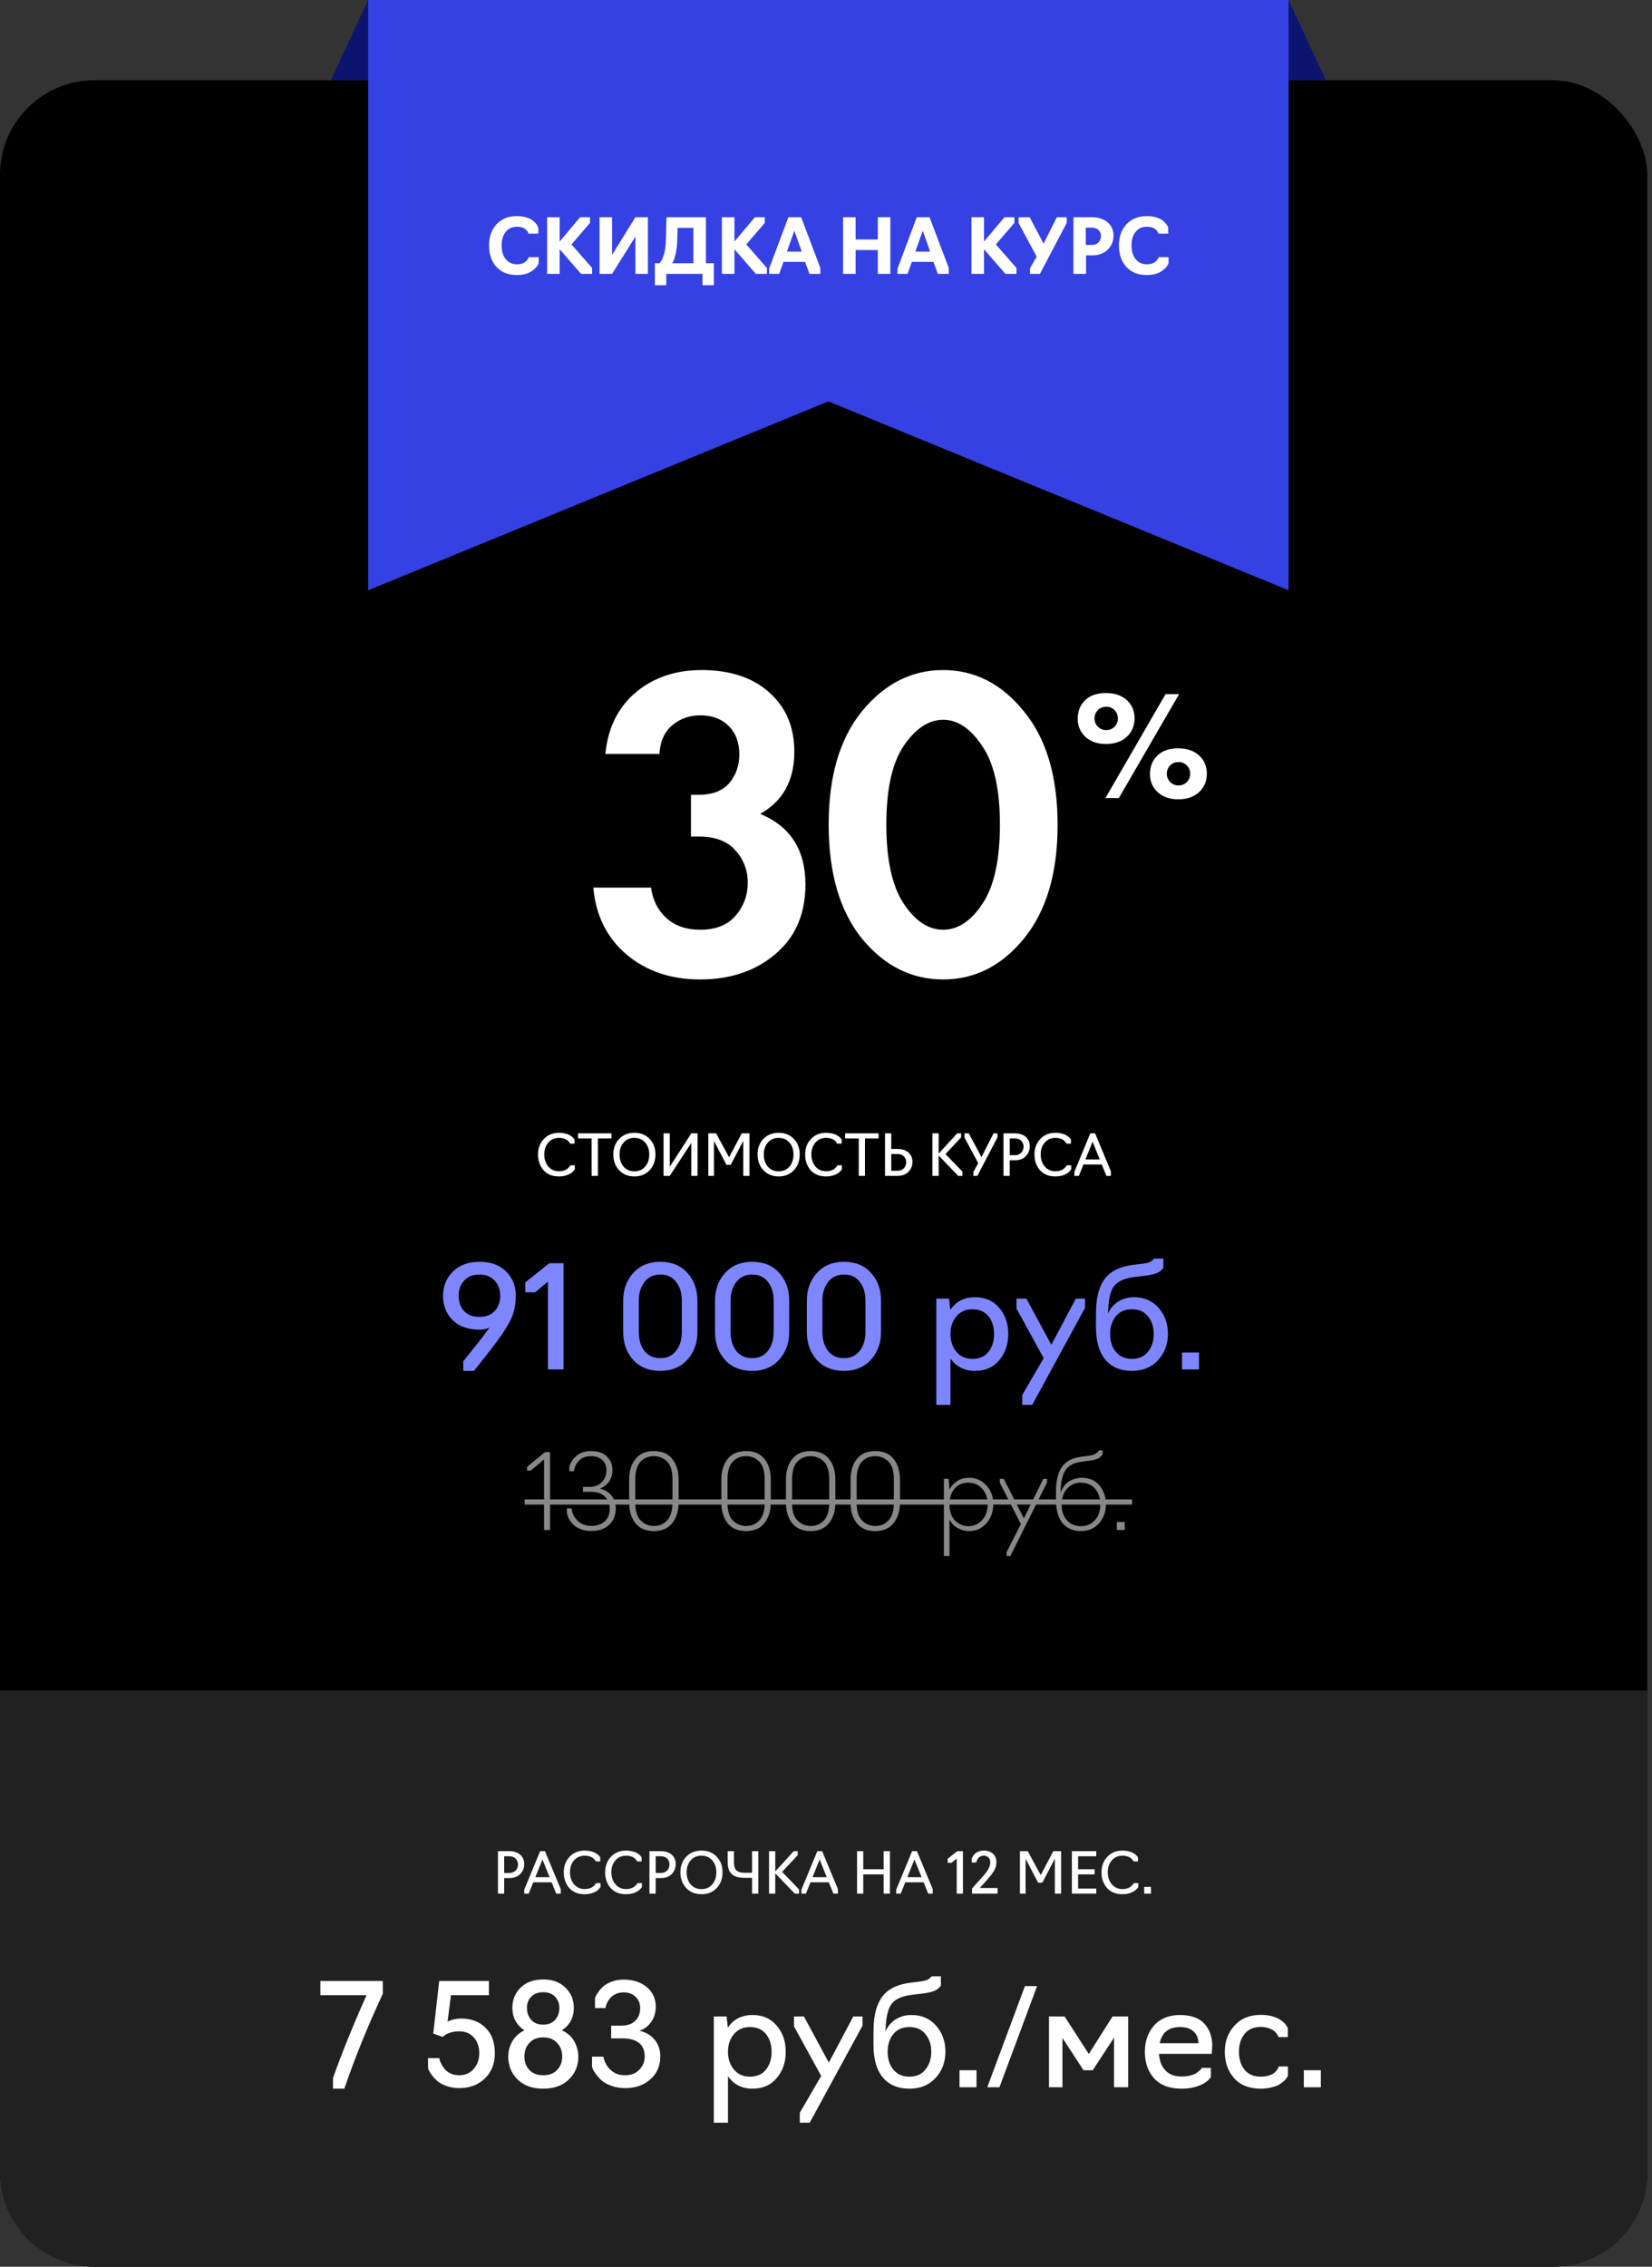 <?xml version="1.0" encoding="UTF-8"?> <svg xmlns="http://www.w3.org/2000/svg" width="350" height="480" viewBox="0 0 350 480" fill="none"><rect x="0" y="0" width="350" height="480" fill="#333333" stroke="none"/> <path d="M78 0H273L293 43H58L78 0Z" fill="#0D1470"></path> <rect y="17" width="349" height="463" rx="20" fill="black"></rect> <path d="M0 358H349V460C349 471.046 340.046 480 329 480H20C8.954 480 0 471.046 0 460V358Z" fill="#212121"></path> <path d="M116.544 324H115.268V309.062L112.452 311.416H111.66V310.624L115.466 307.5H116.544V324ZM125.289 324.198C124.453 324.198 123.697 324.073 123.023 323.824C122.348 323.56 121.813 323.223 121.417 322.812C121.021 322.401 120.713 321.983 120.493 321.558C120.273 321.118 120.141 320.685 120.097 320.26V319.402H121.087C121.219 320.443 121.651 321.323 122.385 322.042C123.118 322.761 124.086 323.12 125.289 323.12C126.462 323.12 127.401 322.805 128.105 322.174C128.823 321.529 129.183 320.619 129.183 319.446C129.183 318.449 128.845 317.613 128.171 316.938C127.496 316.249 126.491 315.904 125.157 315.904H123.507V314.848H125.025C126.066 314.848 126.902 314.511 127.533 313.836C128.163 313.161 128.479 312.34 128.479 311.372C128.479 310.477 128.193 309.751 127.621 309.194C127.049 308.637 126.227 308.358 125.157 308.358C124.101 308.358 123.265 308.681 122.649 309.326C122.047 309.971 121.695 310.712 121.593 311.548H120.625V310.69C120.683 310.338 120.815 309.979 121.021 309.612C121.241 309.231 121.527 308.864 121.879 308.512C122.231 308.145 122.693 307.852 123.265 307.632C123.851 307.397 124.489 307.28 125.179 307.28C126.675 307.28 127.811 307.661 128.589 308.424C129.366 309.201 129.755 310.14 129.755 311.24C129.755 313.147 128.875 314.474 127.115 315.222C128.141 315.486 128.955 315.985 129.557 316.718C130.158 317.451 130.459 318.361 130.459 319.446C130.459 320.839 130.004 321.976 129.095 322.856C128.185 323.751 126.917 324.198 125.289 324.198ZM138.535 324.22C136.805 324.22 135.499 323.663 134.619 322.548C133.739 321.419 133.299 319.967 133.299 318.192V313.308C133.299 311.533 133.739 310.089 134.619 308.974C135.514 307.845 136.819 307.28 138.535 307.28C140.266 307.28 141.571 307.845 142.451 308.974C143.331 310.089 143.771 311.533 143.771 313.308V318.192C143.771 319.952 143.324 321.397 142.429 322.526C141.549 323.655 140.251 324.22 138.535 324.22ZM138.535 323.142C139.694 323.142 140.64 322.739 141.373 321.932C142.107 321.111 142.473 319.886 142.473 318.258V313.242C142.473 311.511 142.092 310.265 141.329 309.502C140.567 308.739 139.635 308.358 138.535 308.358C137.362 308.358 136.409 308.761 135.675 309.568C134.957 310.375 134.597 311.599 134.597 313.242V318.258C134.597 319.974 134.979 321.213 135.741 321.976C136.519 322.753 137.45 323.142 138.535 323.142ZM158.065 324.22C156.334 324.22 155.029 323.663 154.149 322.548C153.269 321.419 152.829 319.967 152.829 318.192V313.308C152.829 311.533 153.269 310.089 154.149 308.974C155.043 307.845 156.349 307.28 158.065 307.28C159.795 307.28 161.101 307.845 161.981 308.974C162.861 310.089 163.301 311.533 163.301 313.308V318.192C163.301 319.952 162.853 321.397 161.959 322.526C161.079 323.655 159.781 324.22 158.065 324.22ZM158.065 323.142C159.223 323.142 160.169 322.739 160.903 321.932C161.636 321.111 162.003 319.886 162.003 318.258V313.242C162.003 311.511 161.621 310.265 160.859 309.502C160.096 308.739 159.165 308.358 158.065 308.358C156.891 308.358 155.938 308.761 155.205 309.568C154.486 310.375 154.127 311.599 154.127 313.242V318.258C154.127 319.974 154.508 321.213 155.271 321.976C156.048 322.753 156.979 323.142 158.065 323.142ZM171.75 324.22C170.02 324.22 168.714 323.663 167.834 322.548C166.954 321.419 166.514 319.967 166.514 318.192V313.308C166.514 311.533 166.954 310.089 167.834 308.974C168.729 307.845 170.034 307.28 171.75 307.28C173.481 307.28 174.786 307.845 175.666 308.974C176.546 310.089 176.986 311.533 176.986 313.308V318.192C176.986 319.952 176.539 321.397 175.644 322.526C174.764 323.655 173.466 324.22 171.75 324.22ZM171.75 323.142C172.909 323.142 173.855 322.739 174.588 321.932C175.322 321.111 175.688 319.886 175.688 318.258V313.242C175.688 311.511 175.307 310.265 174.544 309.502C173.782 308.739 172.85 308.358 171.75 308.358C170.577 308.358 169.624 308.761 168.89 309.568C168.172 310.375 167.812 311.599 167.812 313.242V318.258C167.812 319.974 168.194 321.213 168.956 321.976C169.734 322.753 170.665 323.142 171.75 323.142ZM185.436 324.22C183.705 324.22 182.4 323.663 181.52 322.548C180.64 321.419 180.2 319.967 180.2 318.192V313.308C180.2 311.533 180.64 310.089 181.52 308.974C182.414 307.845 183.72 307.28 185.436 307.28C187.166 307.28 188.472 307.845 189.352 308.974C190.232 310.089 190.672 311.533 190.672 313.308V318.192C190.672 319.952 190.224 321.397 189.33 322.526C188.45 323.655 187.152 324.22 185.436 324.22ZM185.436 323.142C186.594 323.142 187.54 322.739 188.274 321.932C189.007 321.111 189.374 319.886 189.374 318.258V313.242C189.374 311.511 188.992 310.265 188.23 309.502C187.467 308.739 186.536 308.358 185.436 308.358C184.262 308.358 183.309 308.761 182.576 309.568C181.857 310.375 181.498 311.599 181.498 313.242V318.258C181.498 319.974 181.879 321.213 182.642 321.976C183.419 322.753 184.35 323.142 185.436 323.142ZM201.159 329.5H199.971V313.154H200.983L201.159 315.42C201.526 314.701 202.068 314.107 202.787 313.638C203.506 313.169 204.342 312.934 205.295 312.934C206.776 312.934 208.001 313.469 208.969 314.54C209.952 315.611 210.443 316.923 210.443 318.478C210.443 320.106 209.959 321.47 208.991 322.57C208.038 323.67 206.806 324.22 205.295 324.22C204.459 324.22 203.667 324.015 202.919 323.604C202.171 323.193 201.584 322.585 201.159 321.778V329.5ZM205.163 323.186C206.322 323.186 207.29 322.761 208.067 321.91C208.859 321.045 209.255 319.901 209.255 318.478C209.255 317.231 208.874 316.168 208.111 315.288C207.348 314.408 206.366 313.968 205.163 313.968C203.916 313.968 202.934 314.401 202.215 315.266C201.511 316.117 201.159 317.187 201.159 318.478C201.159 319.343 201.284 320.099 201.533 320.744C201.797 321.389 202.142 321.881 202.567 322.218C202.992 322.555 203.418 322.805 203.843 322.966C204.283 323.113 204.723 323.186 205.163 323.186ZM221.831 313.924L214.065 329.5H213.251V328.686L216.287 322.746L211.821 313.99V313.154H212.657L216.925 321.536L221.039 313.154H221.831V313.924ZM229.005 324.22C227.347 324.22 226.049 323.663 225.111 322.548C224.187 321.419 223.725 319.776 223.725 317.62V315.794C223.725 313.55 224.143 311.834 224.979 310.646C225.829 309.443 227.179 308.725 229.027 308.49L230.589 308.292C231.762 308.145 232.503 307.757 232.811 307.126H233.603V307.94C233.383 308.336 233.067 308.637 232.657 308.842C232.246 309.047 231.623 309.201 230.787 309.304L229.115 309.546C227.457 309.751 226.313 310.375 225.683 311.416C225.052 312.443 224.722 314.012 224.693 316.124C225.089 314.98 225.712 314.159 226.563 313.66C227.428 313.176 228.308 312.934 229.203 312.934C230.787 312.934 232.033 313.484 232.943 314.584C233.852 315.669 234.307 316.989 234.307 318.544C234.307 320.157 233.815 321.507 232.833 322.592C231.865 323.677 230.589 324.22 229.005 324.22ZM229.005 323.186C230.207 323.186 231.19 322.768 231.953 321.932C232.73 321.111 233.119 319.981 233.119 318.544C233.119 317.224 232.752 316.131 232.019 315.266C231.271 314.401 230.259 313.968 228.983 313.968C227.795 313.968 226.819 314.401 226.057 315.266C225.294 316.131 224.913 317.224 224.913 318.544C224.913 319.981 225.294 321.118 226.057 321.954C226.834 322.775 227.817 323.186 229.005 323.186ZM238.289 324H236.617V322.306H238.289V324Z" fill="#888888"></path> <path d="M111.154 317.51H239.851V318.61H111.154V317.51Z" fill="#888888"></path> <path d="M72.945 442.3H70.546V440.05C72.466 434.65 74.835 428.8 77.656 422.5H67.876V419.5H81.106V422.2C77.925 429.02 75.206 435.72 72.945 442.3ZM97.312 442.18C96.312 442.18 95.402 442.03 94.582 441.73C93.762 441.43 93.122 441.08 92.662 440.68C92.202 440.28 91.812 439.86 91.492 439.42C91.172 438.98 90.952 438.63 90.832 438.37C90.732 438.11 90.682 437.96 90.682 437.92V435.82H93.082C93.062 435.82 93.082 435.95 93.142 436.21C93.222 436.45 93.352 436.75 93.532 437.11C93.712 437.45 93.942 437.8 94.222 438.16C94.522 438.52 94.942 438.83 95.482 439.09C96.022 439.33 96.622 439.45 97.282 439.45C98.562 439.45 99.592 439 100.372 438.1C101.152 437.2 101.542 436.11 101.542 434.83C101.542 433.43 101.152 432.3 100.372 431.44C99.612 430.58 98.572 430.15 97.252 430.15C96.512 430.15 95.852 430.26 95.272 430.48C94.712 430.68 94.332 430.87 94.132 431.05C93.932 431.21 93.832 431.31 93.832 431.35L91.792 430.63L93.052 419.5H103.582V422.5H95.542L94.822 428.11C95.662 427.67 96.652 427.45 97.792 427.45C99.852 427.45 101.542 428.1 102.862 429.4C104.182 430.68 104.842 432.49 104.842 434.83C104.842 437.01 104.142 438.77 102.742 440.11C101.342 441.49 99.532 442.18 97.312 442.18ZM120.52 440.35C119.18 441.65 117.37 442.3 115.09 442.3C112.81 442.3 111 441.65 109.66 440.35C108.34 439.05 107.68 437.43 107.68 435.49C107.68 434.37 107.96 433.31 108.52 432.31C109.1 431.29 109.96 430.5 111.1 429.94C109.4 428.8 108.55 427.21 108.55 425.17C108.55 423.47 109.13 422.05 110.29 420.91C111.47 419.75 113.07 419.17 115.09 419.17C117.07 419.17 118.64 419.75 119.8 420.91C120.98 422.05 121.57 423.47 121.57 425.17C121.57 427.25 120.73 428.84 119.05 429.94C120.29 430.52 121.18 431.33 121.72 432.37C122.26 433.41 122.53 434.45 122.53 435.49C122.53 437.43 121.86 439.05 120.52 440.35ZM115.09 428.74C116.17 428.74 117.01 428.4 117.61 427.72C118.21 427.04 118.51 426.19 118.51 425.17C118.51 424.23 118.21 423.45 117.61 422.83C117.01 422.19 116.17 421.87 115.09 421.87C113.99 421.87 113.14 422.19 112.54 422.83C111.94 423.45 111.64 424.23 111.64 425.17C111.64 426.19 111.94 427.04 112.54 427.72C113.14 428.4 113.99 428.74 115.09 428.74ZM112.15 438.34C112.85 439.08 113.83 439.45 115.09 439.45C116.35 439.45 117.33 439.08 118.03 438.34C118.75 437.58 119.11 436.63 119.11 435.49C119.11 434.33 118.75 433.37 118.03 432.61C117.33 431.83 116.35 431.44 115.09 431.44C113.83 431.44 112.85 431.83 112.15 432.61C111.45 433.37 111.1 434.33 111.1 435.49C111.1 436.63 111.45 437.58 112.15 438.34ZM132.451 442.18C131.391 442.18 130.421 442.02 129.541 441.7C128.661 441.38 127.981 441.01 127.501 440.59C127.021 440.15 126.611 439.7 126.271 439.24C125.931 438.76 125.701 438.38 125.581 438.1C125.481 437.82 125.431 437.66 125.431 437.62V435.52H127.831L127.861 435.64C127.881 435.74 127.911 435.87 127.951 436.03C128.011 436.17 128.071 436.34 128.131 436.54C128.211 436.74 128.311 436.95 128.431 437.17C128.571 437.39 128.721 437.61 128.881 437.83C129.041 438.03 129.241 438.23 129.481 438.43C129.721 438.63 129.981 438.81 130.261 438.97C130.541 439.11 130.861 439.23 131.221 439.33C131.601 439.41 132.011 439.45 132.451 439.45C133.731 439.45 134.741 439.05 135.481 438.25C136.221 437.45 136.591 436.54 136.591 435.52C136.591 432.94 135.001 431.65 131.821 431.65H129.481V428.95H131.641C132.921 428.95 133.901 428.61 134.581 427.93C135.281 427.25 135.631 426.35 135.631 425.23C135.631 424.25 135.301 423.45 134.641 422.83C133.981 422.21 133.141 421.9 132.121 421.9C131.761 421.9 131.421 421.94 131.101 422.02C130.781 422.1 130.501 422.21 130.261 422.35C130.041 422.47 129.831 422.61 129.631 422.77C129.431 422.93 129.261 423.11 129.121 423.31C129.001 423.49 128.881 423.67 128.761 423.85C128.661 424.03 128.581 424.2 128.521 424.36C128.461 424.52 128.411 424.67 128.371 424.81C128.351 424.93 128.331 425.03 128.311 425.11L128.281 425.23H126.061V423.13C126.101 423.03 126.151 422.89 126.211 422.71C126.291 422.53 126.491 422.22 126.811 421.78C127.131 421.32 127.491 420.92 127.891 420.58C128.311 420.22 128.891 419.9 129.631 419.62C130.391 419.34 131.221 419.2 132.121 419.2C134.121 419.2 135.761 419.73 137.041 420.79C138.301 421.87 138.931 423.25 138.931 424.93C138.931 426.15 138.621 427.21 138.001 428.11C137.401 429.01 136.561 429.65 135.481 430.03C136.821 430.33 137.891 430.96 138.691 431.92C139.491 432.88 139.891 434.07 139.891 435.49C139.891 437.47 139.191 439.08 137.791 440.32C136.411 441.56 134.631 442.18 132.451 442.18ZM154.232 449.5H151.232V427H153.932L154.202 429.37C155.402 427.59 157.152 426.7 159.452 426.7C161.592 426.7 163.292 427.45 164.552 428.95C165.832 430.43 166.472 432.27 166.472 434.47C166.472 436.69 165.832 438.55 164.552 440.05C163.292 441.55 161.592 442.3 159.452 442.3C157.192 442.3 155.452 441.42 154.232 439.66V449.5ZM158.852 439.75C160.352 439.75 161.492 439.26 162.272 438.28C163.072 437.28 163.472 436.01 163.472 434.47C163.472 432.95 163.072 431.7 162.272 430.72C161.492 429.74 160.352 429.25 158.852 429.25C157.452 429.25 156.332 429.75 155.492 430.75C154.652 431.75 154.232 432.99 154.232 434.47C154.232 435.97 154.652 437.23 155.492 438.25C156.332 439.25 157.452 439.75 158.852 439.75ZM182.739 428.95L171.549 449.5H169.449V447.4L173.979 439.6L168.219 429.1V427H170.319L175.599 436.78L180.789 427H182.739V428.95ZM192.68 442.3C190.26 442.3 188.38 441.51 187.04 439.93C185.72 438.33 185.06 436.04 185.06 433.06V430.45C185.06 428.91 185.17 427.58 185.39 426.46C185.61 425.34 186 424.3 186.56 423.34C187.14 422.36 187.97 421.58 189.05 421C190.13 420.42 191.47 420.03 193.07 419.83L194.84 419.62C195.9 419.5 196.59 419.28 196.91 418.96L197.39 418.51H199.34V420.46C199 420.98 198.51 421.37 197.87 421.63C197.25 421.87 196.31 422.06 195.05 422.2L193.07 422.44C190.93 422.72 189.49 423.42 188.75 424.54C188.03 425.68 187.65 427.57 187.61 430.21C188.03 429.15 188.73 428.3 189.71 427.66C190.69 427.02 191.82 426.7 193.1 426.7C195.26 426.7 197 427.45 198.32 428.95C199.64 430.45 200.3 432.29 200.3 434.47C200.3 436.67 199.6 438.53 198.2 440.05C196.8 441.55 194.96 442.3 192.68 442.3ZM189.26 438.25C190.08 439.25 191.22 439.75 192.68 439.75C194.14 439.75 195.27 439.25 196.07 438.25C196.89 437.25 197.3 435.99 197.3 434.47C197.3 432.99 196.89 431.75 196.07 430.75C195.27 429.75 194.14 429.25 192.68 429.25C191.2 429.25 190.06 429.75 189.26 430.75C188.46 431.73 188.06 432.97 188.06 434.47C188.06 435.99 188.46 437.25 189.26 438.25ZM206.887 442H203.287V438.4H206.887V442ZM219.725 420.58L211.745 442H209.165L217.145 420.58H219.725ZM231.517 438.4H229.567L225.097 431.56V442H222.247V427H225.547L230.677 434.95L235.717 427H239.017V442H236.017V431.5L231.517 438.4ZM250.328 442.3C247.828 442.3 245.908 441.59 244.568 440.17C243.228 438.73 242.558 436.83 242.558 434.47C242.558 432.25 243.208 430.4 244.508 428.92C245.828 427.44 247.648 426.7 249.968 426.7C252.288 426.7 254.008 427.3 255.128 428.5C256.268 429.7 256.838 431.3 256.838 433.3L256.718 434.92H245.558C245.638 436.4 246.088 437.57 246.908 438.43C247.728 439.29 248.868 439.72 250.328 439.72C250.968 439.72 251.548 439.66 252.068 439.54C252.608 439.4 253.018 439.25 253.298 439.09C253.598 438.91 253.848 438.73 254.048 438.55C254.268 438.37 254.418 438.22 254.498 438.1L254.588 437.89H256.538V439.84V439.87C255.818 440.87 254.628 441.58 252.968 442C252.168 442.2 251.288 442.3 250.328 442.3ZM245.708 432.67H253.898C253.898 431.65 253.568 430.83 252.908 430.21C252.248 429.57 251.278 429.25 249.998 429.25C247.598 429.25 246.168 430.39 245.708 432.67ZM267.111 442.3C264.671 442.3 262.791 441.56 261.471 440.08C260.151 438.6 259.491 436.73 259.491 434.47C259.491 432.27 260.181 430.42 261.561 428.92C262.941 427.42 264.791 426.67 267.111 426.67C267.611 426.67 268.081 426.7 268.521 426.76C268.981 426.82 269.381 426.91 269.721 427.03C270.061 427.13 270.381 427.25 270.681 427.39C270.981 427.53 271.231 427.68 271.431 427.84C271.631 427.98 271.811 428.13 271.971 428.29C272.151 428.43 272.291 428.57 272.391 428.71C272.491 428.85 272.571 428.98 272.631 429.1C272.711 429.2 272.761 429.28 272.781 429.34L272.841 429.43V431.38H270.891L270.861 431.32C270.841 431.26 270.811 431.19 270.771 431.11C270.731 431.03 270.671 430.94 270.591 430.84C270.531 430.72 270.451 430.6 270.351 430.48C270.251 430.36 270.131 430.24 269.991 430.12C269.851 430 269.681 429.89 269.481 429.79C269.301 429.69 269.091 429.6 268.851 429.52C268.631 429.42 268.371 429.35 268.071 429.31C267.771 429.25 267.451 429.22 267.111 429.22C265.611 429.22 264.461 429.72 263.661 430.72C262.881 431.7 262.491 432.95 262.491 434.47C262.491 436.01 262.881 437.28 263.661 438.28C264.461 439.26 265.611 439.75 267.111 439.75C267.731 439.75 268.281 439.68 268.761 439.54C269.261 439.38 269.641 439.2 269.901 439C270.161 438.8 270.371 438.59 270.531 438.37C270.691 438.13 270.791 437.95 270.831 437.83C270.891 437.71 270.921 437.63 270.921 437.59H272.871V439.54C272.891 439.54 272.841 439.64 272.721 439.84C272.621 440.02 272.441 440.25 272.181 440.53C271.921 440.79 271.581 441.06 271.161 441.34C270.761 441.6 270.201 441.82 269.481 442C268.761 442.2 267.971 442.3 267.111 442.3ZM279.836 442H276.236V438.4H279.836V442Z" fill="white"></path> <path d="M106.817 401H105.497V392H107.909C108.861 392 109.629 392.248 110.213 392.744C110.781 393.248 111.065 393.912 111.065 394.736C111.065 395.56 110.785 396.26 110.225 396.836C109.673 397.412 108.901 397.7 107.909 397.7H106.817V401ZM106.817 393.08V396.62H107.897C108.465 396.62 108.913 396.452 109.241 396.116C109.577 395.78 109.745 395.336 109.745 394.784C109.745 394.336 109.585 393.94 109.265 393.596C108.945 393.252 108.489 393.08 107.897 393.08H106.817ZM112.985 398.6L112.025 401H111.065V400.16L114.437 392H115.457L118.805 400.04V401H117.845L116.873 398.6H112.985ZM113.417 397.52H116.441L114.929 393.764L113.417 397.52ZM123.869 401.12C122.469 401.12 121.381 400.68 120.605 399.8C119.829 398.912 119.441 397.8 119.441 396.464C119.441 395.16 119.849 394.072 120.665 393.2C121.489 392.32 122.557 391.88 123.869 391.88C124.349 391.88 124.793 391.932 125.201 392.036C125.609 392.132 125.929 392.252 126.161 392.396C126.393 392.532 126.589 392.672 126.749 392.816C126.909 392.96 127.017 393.08 127.073 393.176L127.169 393.332V394.172H126.209C126.209 394.156 126.189 394.112 126.149 394.04C126.117 393.968 126.045 393.872 125.933 393.752C125.829 393.624 125.697 393.504 125.537 393.392C125.377 393.272 125.153 393.172 124.865 393.092C124.577 393.004 124.257 392.96 123.905 392.96C122.945 392.96 122.181 393.292 121.613 393.956C121.045 394.612 120.761 395.448 120.761 396.464C120.761 397.48 121.045 398.328 121.613 399.008C122.181 399.688 122.945 400.028 123.905 400.028C124.249 400.028 124.565 399.984 124.853 399.896C125.149 399.808 125.377 399.704 125.537 399.584C125.705 399.456 125.845 399.332 125.957 399.212C126.077 399.092 126.161 398.988 126.209 398.9L126.269 398.768H127.229V399.608L127.181 399.68C127.149 399.736 127.089 399.812 127.001 399.908C126.921 399.996 126.825 400.096 126.713 400.208C126.601 400.312 126.449 400.42 126.257 400.532C126.073 400.636 125.869 400.732 125.645 400.82C125.429 400.908 125.165 400.98 124.853 401.036C124.541 401.092 124.213 401.12 123.869 401.12ZM132.635 401.12C131.235 401.12 130.147 400.68 129.371 399.8C128.595 398.912 128.207 397.8 128.207 396.464C128.207 395.16 128.615 394.072 129.431 393.2C130.255 392.32 131.323 391.88 132.635 391.88C133.115 391.88 133.559 391.932 133.967 392.036C134.375 392.132 134.695 392.252 134.927 392.396C135.159 392.532 135.355 392.672 135.515 392.816C135.675 392.96 135.783 393.08 135.839 393.176L135.935 393.332V394.172H134.975C134.975 394.156 134.955 394.112 134.915 394.04C134.883 393.968 134.811 393.872 134.699 393.752C134.595 393.624 134.463 393.504 134.303 393.392C134.143 393.272 133.919 393.172 133.631 393.092C133.343 393.004 133.023 392.96 132.671 392.96C131.711 392.96 130.947 393.292 130.379 393.956C129.811 394.612 129.527 395.448 129.527 396.464C129.527 397.48 129.811 398.328 130.379 399.008C130.947 399.688 131.711 400.028 132.671 400.028C133.015 400.028 133.331 399.984 133.619 399.896C133.915 399.808 134.143 399.704 134.303 399.584C134.471 399.456 134.611 399.332 134.723 399.212C134.843 399.092 134.927 398.988 134.975 398.9L135.035 398.768H135.995V399.608L135.947 399.68C135.915 399.736 135.855 399.812 135.767 399.908C135.687 399.996 135.591 400.096 135.479 400.208C135.367 400.312 135.215 400.42 135.023 400.532C134.839 400.636 134.635 400.732 134.411 400.82C134.195 400.908 133.931 400.98 133.619 401.036C133.307 401.092 132.979 401.12 132.635 401.12ZM138.915 401H137.595V392H140.007C140.959 392 141.727 392.248 142.311 392.744C142.879 393.248 143.163 393.912 143.163 394.736C143.163 395.56 142.883 396.26 142.323 396.836C141.771 397.412 140.999 397.7 140.007 397.7H138.915V401ZM138.915 393.08V396.62H139.995C140.563 396.62 141.011 396.452 141.339 396.116C141.675 395.78 141.843 395.336 141.843 394.784C141.843 394.336 141.683 393.94 141.363 393.596C141.043 393.252 140.587 393.08 139.995 393.08H138.915ZM151.848 399.812C151.024 400.684 149.948 401.12 148.62 401.12C147.292 401.12 146.216 400.684 145.392 399.812C144.568 398.932 144.156 397.816 144.156 396.464C144.156 395.128 144.568 394.032 145.392 393.176C146.216 392.312 147.292 391.88 148.62 391.88C149.948 391.88 151.024 392.312 151.848 393.176C152.672 394.032 153.084 395.128 153.084 396.464C153.084 397.816 152.672 398.932 151.848 399.812ZM146.328 399.044C146.904 399.708 147.668 400.04 148.62 400.04C149.572 400.04 150.332 399.708 150.9 399.044C151.476 398.38 151.764 397.52 151.764 396.464C151.764 395.44 151.476 394.6 150.9 393.944C150.332 393.288 149.572 392.96 148.62 392.96C147.668 392.96 146.904 393.288 146.328 393.944C145.76 394.6 145.476 395.44 145.476 396.464C145.476 397.52 145.76 398.38 146.328 399.044ZM160.656 401H159.336V397.652H157.656C156.504 397.652 155.636 397.392 155.052 396.872C154.468 396.352 154.176 395.532 154.176 394.412V392H155.496V394.412C155.496 395.156 155.668 395.704 156.012 396.056C156.364 396.4 156.92 396.572 157.68 396.572H159.336V392H160.656V401ZM168.391 401L164.251 396.692V401H162.931V392H164.251V396.284L168.175 392H169.015V392.84L165.703 396.392L169.291 400.1V401H168.391ZM171.708 398.6L170.748 401H169.788V400.16L173.16 392H174.18L177.528 400.04V401H176.568L175.596 398.6H171.708ZM172.14 397.52H175.164L173.652 393.764L172.14 397.52ZM182.896 401H181.576V392H182.896V395.84H187.216V392H188.536V401H187.216V396.92H182.896V401ZM191.794 398.6L190.834 401H189.874V400.16L193.246 392H194.266L197.614 400.04V401H196.654L195.682 398.6H191.794ZM192.226 397.52H195.25L193.738 393.764L192.226 397.52ZM204.013 401H202.693V393.56L201.613 394.46H200.773V393.62L202.813 392H204.013V401ZM211.351 399.8V401H205.939V399.92L208.459 397.088C209.355 396.104 209.803 395.18 209.803 394.316C209.803 393.892 209.667 393.56 209.395 393.32C209.123 393.08 208.787 392.96 208.387 392.96C208.139 392.96 207.915 393.012 207.715 393.116C207.515 393.212 207.363 393.332 207.259 393.476C207.155 393.612 207.067 393.752 206.995 393.896C206.931 394.04 206.887 394.16 206.863 394.256L206.839 394.412H205.879V393.572C205.895 393.524 205.915 393.464 205.939 393.392C205.971 393.312 206.051 393.176 206.179 392.984C206.315 392.792 206.467 392.62 206.635 392.468C206.811 392.316 207.059 392.18 207.379 392.06C207.707 391.94 208.063 391.88 208.447 391.88C209.239 391.88 209.879 392.1 210.367 392.54C210.855 392.98 211.099 393.568 211.099 394.304C211.099 394.968 210.947 395.56 210.643 396.08C210.347 396.592 209.931 397.152 209.395 397.76L207.595 399.8H211.351ZM220.839 398.66H219.939L217.287 393.608V401H216.087V392H217.743L220.491 397.064L223.167 392H224.811V401H223.491V393.608L220.839 398.66ZM232.263 401H227.091V392H232.263V393.08H228.411V395.84H231.903V396.92H228.411V399.92H232.263V401ZM237.799 401.12C236.399 401.12 235.311 400.68 234.535 399.8C233.759 398.912 233.371 397.8 233.371 396.464C233.371 395.16 233.779 394.072 234.595 393.2C235.419 392.32 236.487 391.88 237.799 391.88C238.279 391.88 238.723 391.932 239.131 392.036C239.539 392.132 239.859 392.252 240.091 392.396C240.323 392.532 240.519 392.672 240.679 392.816C240.839 392.96 240.947 393.08 241.003 393.176L241.099 393.332V394.172H240.139C240.139 394.156 240.119 394.112 240.079 394.04C240.047 393.968 239.975 393.872 239.863 393.752C239.759 393.624 239.627 393.504 239.467 393.392C239.307 393.272 239.083 393.172 238.795 393.092C238.507 393.004 238.187 392.96 237.835 392.96C236.875 392.96 236.111 393.292 235.543 393.956C234.975 394.612 234.691 395.448 234.691 396.464C234.691 397.48 234.975 398.328 235.543 399.008C236.111 399.688 236.875 400.028 237.835 400.028C238.179 400.028 238.495 399.984 238.783 399.896C239.079 399.808 239.307 399.704 239.467 399.584C239.635 399.456 239.775 399.332 239.887 399.212C240.007 399.092 240.091 398.988 240.139 398.9L240.199 398.768H241.159V399.608L241.111 399.68C241.079 399.736 241.019 399.812 240.931 399.908C240.851 399.996 240.755 400.096 240.643 400.208C240.531 400.312 240.379 400.42 240.187 400.532C240.003 400.636 239.799 400.732 239.575 400.82C239.359 400.908 239.095 400.98 238.783 401.036C238.471 401.092 238.143 401.12 237.799 401.12ZM243.851 401H242.411V399.56H243.851V401Z" fill="white"></path> <path d="M118.42 249.12C117.02 249.12 115.932 248.68 115.156 247.8C114.38 246.912 113.992 245.8 113.992 244.464C113.992 243.16 114.4 242.072 115.216 241.2C116.04 240.32 117.108 239.88 118.42 239.88C118.9 239.88 119.344 239.932 119.752 240.036C120.16 240.132 120.48 240.252 120.712 240.396C120.944 240.532 121.14 240.672 121.3 240.816C121.46 240.96 121.568 241.08 121.624 241.176L121.72 241.332V242.172H120.76C120.76 242.156 120.74 242.112 120.7 242.04C120.668 241.968 120.596 241.872 120.484 241.752C120.38 241.624 120.248 241.504 120.088 241.392C119.928 241.272 119.704 241.172 119.416 241.092C119.128 241.004 118.808 240.96 118.456 240.96C117.496 240.96 116.732 241.292 116.164 241.956C115.596 242.612 115.312 243.448 115.312 244.464C115.312 245.48 115.596 246.328 116.164 247.008C116.732 247.688 117.496 248.028 118.456 248.028C118.8 248.028 119.116 247.984 119.404 247.896C119.7 247.808 119.928 247.704 120.088 247.584C120.256 247.456 120.396 247.332 120.508 247.212C120.628 247.092 120.712 246.988 120.76 246.9L120.82 246.768H121.78V247.608L121.732 247.68C121.7 247.736 121.64 247.812 121.552 247.908C121.472 247.996 121.376 248.096 121.264 248.208C121.152 248.312 121 248.42 120.808 248.532C120.624 248.636 120.42 248.732 120.196 248.82C119.98 248.908 119.716 248.98 119.404 249.036C119.092 249.092 118.764 249.12 118.42 249.12ZM126.668 249H125.348V241.08H122.468V240H129.548V241.08H126.668V249ZM137.633 247.812C136.809 248.684 135.733 249.12 134.405 249.12C133.077 249.12 132.001 248.684 131.177 247.812C130.353 246.932 129.941 245.816 129.941 244.464C129.941 243.128 130.353 242.032 131.177 241.176C132.001 240.312 133.077 239.88 134.405 239.88C135.733 239.88 136.809 240.312 137.633 241.176C138.457 242.032 138.869 243.128 138.869 244.464C138.869 245.816 138.457 246.932 137.633 247.812ZM132.113 247.044C132.689 247.708 133.453 248.04 134.405 248.04C135.357 248.04 136.117 247.708 136.685 247.044C137.261 246.38 137.549 245.52 137.549 244.464C137.549 243.44 137.261 242.6 136.685 241.944C136.117 241.288 135.357 240.96 134.405 240.96C133.453 240.96 132.689 241.288 132.113 241.944C131.545 242.6 131.261 243.44 131.261 244.464C131.261 245.52 131.545 246.38 132.113 247.044ZM141.903 249H140.583V240H141.903V247.068L146.463 240H147.783V249H146.463V242.028L141.903 249ZM154.816 246.66H153.916L151.264 241.608V249H150.064V240H151.72L154.468 245.064L157.144 240H158.788V249H157.468V241.608L154.816 246.66ZM168.196 247.812C167.372 248.684 166.296 249.12 164.968 249.12C163.64 249.12 162.564 248.684 161.74 247.812C160.916 246.932 160.504 245.816 160.504 244.464C160.504 243.128 160.916 242.032 161.74 241.176C162.564 240.312 163.64 239.88 164.968 239.88C166.296 239.88 167.372 240.312 168.196 241.176C169.02 242.032 169.432 243.128 169.432 244.464C169.432 245.816 169.02 246.932 168.196 247.812ZM162.676 247.044C163.252 247.708 164.016 248.04 164.968 248.04C165.92 248.04 166.68 247.708 167.248 247.044C167.824 246.38 168.112 245.52 168.112 244.464C168.112 243.44 167.824 242.6 167.248 241.944C166.68 241.288 165.92 240.96 164.968 240.96C164.016 240.96 163.252 241.288 162.676 241.944C162.108 242.6 161.824 243.44 161.824 244.464C161.824 245.52 162.108 246.38 162.676 247.044ZM175.01 249.12C173.61 249.12 172.522 248.68 171.746 247.8C170.97 246.912 170.582 245.8 170.582 244.464C170.582 243.16 170.99 242.072 171.806 241.2C172.63 240.32 173.698 239.88 175.01 239.88C175.49 239.88 175.934 239.932 176.342 240.036C176.75 240.132 177.07 240.252 177.302 240.396C177.534 240.532 177.73 240.672 177.89 240.816C178.05 240.96 178.158 241.08 178.214 241.176L178.31 241.332V242.172H177.35C177.35 242.156 177.33 242.112 177.29 242.04C177.258 241.968 177.186 241.872 177.074 241.752C176.97 241.624 176.838 241.504 176.678 241.392C176.518 241.272 176.294 241.172 176.006 241.092C175.718 241.004 175.398 240.96 175.046 240.96C174.086 240.96 173.322 241.292 172.754 241.956C172.186 242.612 171.902 243.448 171.902 244.464C171.902 245.48 172.186 246.328 172.754 247.008C173.322 247.688 174.086 248.028 175.046 248.028C175.39 248.028 175.706 247.984 175.994 247.896C176.29 247.808 176.518 247.704 176.678 247.584C176.846 247.456 176.986 247.332 177.098 247.212C177.218 247.092 177.302 246.988 177.35 246.9L177.41 246.768H178.37V247.608L178.322 247.68C178.29 247.736 178.23 247.812 178.142 247.908C178.062 247.996 177.966 248.096 177.854 248.208C177.742 248.312 177.59 248.42 177.398 248.532C177.214 248.636 177.01 248.732 176.786 248.82C176.57 248.908 176.306 248.98 175.994 249.036C175.682 249.092 175.354 249.12 175.01 249.12ZM183.258 249H181.938V241.08H179.058V240H186.138V241.08H183.258V249ZM190.157 249H187.505V240H188.825V243.3H190.157C191.109 243.3 191.877 243.548 192.461 244.044C193.029 244.548 193.313 245.212 193.313 246.036C193.313 246.86 193.033 247.56 192.473 248.136C191.921 248.712 191.149 249 190.157 249ZM188.825 244.38V247.92H190.145C190.713 247.92 191.161 247.752 191.489 247.416C191.825 247.08 191.993 246.636 191.993 246.084C191.993 245.636 191.833 245.24 191.513 244.896C191.193 244.552 190.737 244.38 190.145 244.38H188.825ZM203.008 249L198.868 244.692V249H197.548V240H198.868V244.284L202.792 240H203.632V240.84L200.32 244.392L203.908 248.1V249H203.008ZM211.329 240.84L207.069 249H206.229V248.16L207.249 246.312L204.345 240.9V240H205.245L207.945 245.028L210.489 240H211.329V240.84ZM213.927 249H212.607V240H215.019C215.971 240 216.739 240.248 217.323 240.744C217.891 241.248 218.175 241.912 218.175 242.736C218.175 243.56 217.895 244.26 217.335 244.836C216.783 245.412 216.011 245.7 215.019 245.7H213.927V249ZM213.927 241.08V244.62H215.007C215.575 244.62 216.023 244.452 216.351 244.116C216.687 243.78 216.855 243.336 216.855 242.784C216.855 242.336 216.695 241.94 216.375 241.596C216.055 241.252 215.599 241.08 215.007 241.08H213.927ZM223.596 249.12C222.196 249.12 221.108 248.68 220.332 247.8C219.556 246.912 219.168 245.8 219.168 244.464C219.168 243.16 219.576 242.072 220.392 241.2C221.216 240.32 222.284 239.88 223.596 239.88C224.076 239.88 224.52 239.932 224.928 240.036C225.336 240.132 225.656 240.252 225.888 240.396C226.12 240.532 226.316 240.672 226.476 240.816C226.636 240.96 226.744 241.08 226.8 241.176L226.896 241.332V242.172H225.936C225.936 242.156 225.916 242.112 225.876 242.04C225.844 241.968 225.772 241.872 225.66 241.752C225.556 241.624 225.424 241.504 225.264 241.392C225.104 241.272 224.88 241.172 224.592 241.092C224.304 241.004 223.984 240.96 223.632 240.96C222.672 240.96 221.908 241.292 221.34 241.956C220.772 242.612 220.488 243.448 220.488 244.464C220.488 245.48 220.772 246.328 221.34 247.008C221.908 247.688 222.672 248.028 223.632 248.028C223.976 248.028 224.292 247.984 224.58 247.896C224.876 247.808 225.104 247.704 225.264 247.584C225.432 247.456 225.572 247.332 225.684 247.212C225.804 247.092 225.888 246.988 225.936 246.9L225.996 246.768H226.956V247.608L226.908 247.68C226.876 247.736 226.816 247.812 226.728 247.908C226.648 247.996 226.552 248.096 226.44 248.208C226.328 248.312 226.176 248.42 225.984 248.532C225.8 248.636 225.596 248.732 225.372 248.82C225.156 248.908 224.892 248.98 224.58 249.036C224.268 249.092 223.94 249.12 223.596 249.12ZM229.54 246.6L228.58 249H227.62V248.16L230.992 240H232.012L235.36 248.04V249H234.4L233.428 246.6H229.54ZM229.972 245.52H232.996L231.484 241.764L229.972 245.52Z" fill="white"></path> <path d="M100.406 290.3H98.156V288.26C98.596 287.7 99.256 286.87 100.136 285.77C101.036 284.67 101.676 283.87 102.056 283.37C102.576 282.69 103.126 281.95 103.706 281.15C103.006 281.43 102.296 281.57 101.576 281.57C99.176 281.57 97.286 280.9 95.906 279.56C94.546 278.2 93.866 276.48 93.866 274.4C93.866 272.34 94.566 270.63 95.966 269.27C97.366 267.89 99.236 267.2 101.576 267.2C103.956 267.2 105.836 267.88 107.216 269.24C108.596 270.6 109.286 272.31 109.286 274.37C109.286 276.03 109.006 277.54 108.446 278.9C107.886 280.26 106.766 282.07 105.086 284.33C103.606 286.29 102.046 288.28 100.406 290.3ZM101.576 278.87C102.956 278.87 104.036 278.45 104.816 277.61C105.596 276.77 105.986 275.7 105.986 274.4C105.986 273.1 105.596 272.03 104.816 271.19C104.036 270.33 102.956 269.9 101.576 269.9C100.196 269.9 99.116 270.33 98.336 271.19C97.556 272.03 97.166 273.09 97.166 274.37C97.166 275.69 97.546 276.77 98.306 277.61C99.086 278.45 100.176 278.87 101.576 278.87ZM119.392 290H116.092V271.4L113.392 273.65H111.292V271.55L116.392 267.5H119.392V290ZM139.894 290.3C137.474 290.3 135.554 289.52 134.134 287.96C132.734 286.38 132.034 284.42 132.034 282.08V275.42C132.034 273.08 132.744 271.13 134.164 269.57C135.604 267.99 137.514 267.2 139.894 267.2C142.314 267.2 144.224 267.98 145.624 269.54C147.044 271.1 147.754 273.06 147.754 275.42V282.08C147.754 284.42 147.034 286.38 145.594 287.96C144.174 289.52 142.274 290.3 139.894 290.3ZM139.894 287.6C141.334 287.6 142.454 287.08 143.254 286.04C144.054 284.98 144.454 283.66 144.454 282.08V275.42C144.454 273.82 144.054 272.5 143.254 271.46C142.474 270.42 141.354 269.9 139.894 269.9C138.454 269.9 137.334 270.43 136.534 271.49C135.734 272.53 135.334 273.84 135.334 275.42V282.08C135.334 283.68 135.724 285 136.504 286.04C137.304 287.08 138.434 287.6 139.894 287.6ZM159.347 290.3C156.927 290.3 155.007 289.52 153.587 287.96C152.187 286.38 151.487 284.42 151.487 282.08V275.42C151.487 273.08 152.197 271.13 153.617 269.57C155.057 267.99 156.967 267.2 159.347 267.2C161.767 267.2 163.677 267.98 165.077 269.54C166.497 271.1 167.207 273.06 167.207 275.42V282.08C167.207 284.42 166.487 286.38 165.047 287.96C163.627 289.52 161.727 290.3 159.347 290.3ZM159.347 287.6C160.787 287.6 161.907 287.08 162.707 286.04C163.507 284.98 163.907 283.66 163.907 282.08V275.42C163.907 273.82 163.507 272.5 162.707 271.46C161.927 270.42 160.807 269.9 159.347 269.9C157.907 269.9 156.787 270.43 155.987 271.49C155.187 272.53 154.787 273.84 154.787 275.42V282.08C154.787 283.68 155.177 285 155.957 286.04C156.757 287.08 157.887 287.6 159.347 287.6ZM178.8 290.3C176.38 290.3 174.46 289.52 173.04 287.96C171.64 286.38 170.94 284.42 170.94 282.08V275.42C170.94 273.08 171.65 271.13 173.07 269.57C174.51 267.99 176.42 267.2 178.8 267.2C181.22 267.2 183.13 267.98 184.53 269.54C185.95 271.1 186.66 273.06 186.66 275.42V282.08C186.66 284.42 185.94 286.38 184.5 287.96C183.08 289.52 181.18 290.3 178.8 290.3ZM178.8 287.6C180.24 287.6 181.36 287.08 182.16 286.04C182.96 284.98 183.36 283.66 183.36 282.08V275.42C183.36 273.82 182.96 272.5 182.16 271.46C181.38 270.42 180.26 269.9 178.8 269.9C177.36 269.9 176.24 270.43 175.44 271.49C174.64 272.53 174.24 273.84 174.24 275.42V282.08C174.24 283.68 174.63 285 175.41 286.04C176.21 287.08 177.34 287.6 178.8 287.6ZM201.37 297.5H198.37V275H201.07L201.34 277.37C202.54 275.59 204.29 274.7 206.59 274.7C208.73 274.7 210.43 275.45 211.69 276.95C212.97 278.43 213.61 280.27 213.61 282.47C213.61 284.69 212.97 286.55 211.69 288.05C210.43 289.55 208.73 290.3 206.59 290.3C204.33 290.3 202.59 289.42 201.37 287.66V297.5ZM205.99 287.75C207.49 287.75 208.63 287.26 209.41 286.28C210.21 285.28 210.61 284.01 210.61 282.47C210.61 280.95 210.21 279.7 209.41 278.72C208.63 277.74 207.49 277.25 205.99 277.25C204.59 277.25 203.47 277.75 202.63 278.75C201.79 279.75 201.37 280.99 201.37 282.47C201.37 283.97 201.79 285.23 202.63 286.25C203.47 287.25 204.59 287.75 205.99 287.75ZM229.878 276.95L218.688 297.5H216.588V295.4L221.118 287.6L215.358 277.1V275H217.458L222.738 284.78L227.928 275H229.878V276.95ZM239.818 290.3C237.398 290.3 235.518 289.51 234.178 287.93C232.858 286.33 232.198 284.04 232.198 281.06V278.45C232.198 276.91 232.308 275.58 232.528 274.46C232.748 273.34 233.138 272.3 233.698 271.34C234.278 270.36 235.108 269.58 236.188 269C237.268 268.42 238.608 268.03 240.208 267.83L241.978 267.62C243.038 267.5 243.728 267.28 244.048 266.96L244.528 266.51H246.478V268.46C246.138 268.98 245.648 269.37 245.008 269.63C244.388 269.87 243.448 270.06 242.188 270.2L240.208 270.44C238.068 270.72 236.628 271.42 235.888 272.54C235.168 273.68 234.788 275.57 234.748 278.21C235.168 277.15 235.868 276.3 236.848 275.66C237.828 275.02 238.958 274.7 240.238 274.7C242.398 274.7 244.138 275.45 245.458 276.95C246.778 278.45 247.438 280.29 247.438 282.47C247.438 284.67 246.738 286.53 245.338 288.05C243.938 289.55 242.098 290.3 239.818 290.3ZM236.398 286.25C237.218 287.25 238.358 287.75 239.818 287.75C241.278 287.75 242.408 287.25 243.208 286.25C244.028 285.25 244.438 283.99 244.438 282.47C244.438 280.99 244.028 279.75 243.208 278.75C242.408 277.75 241.278 277.25 239.818 277.25C238.338 277.25 237.198 277.75 236.398 278.75C235.598 279.73 235.198 280.97 235.198 282.47C235.198 283.99 235.598 285.25 236.398 286.25ZM254.025 290H250.425V286.4H254.025V290Z" fill="#7D86FF"></path> <path d="M139.716 159.658H128.248C128.812 154.081 130.974 149.725 134.734 146.592C138.494 143.459 143.132 141.892 148.646 141.892C154.662 141.892 159.425 143.459 162.934 146.592C166.506 149.725 168.292 153.924 168.292 159.188C168.292 165.267 165.88 169.653 161.054 172.348C167.446 174.98 170.642 179.962 170.642 187.294C170.642 193.561 168.512 198.48 164.25 202.052C160.052 205.624 154.725 207.41 148.27 207.41C142.129 207.41 136.959 205.655 132.76 202.146C128.562 198.574 126.212 193.843 125.71 187.952H137.93C138.306 190.647 139.403 192.809 141.22 194.438C143.038 196.067 145.419 196.882 148.364 196.882C151.623 196.882 154.098 195.911 155.79 193.968C157.545 191.963 158.422 189.613 158.422 186.918C158.422 184.286 157.545 181.999 155.79 180.056C154.098 178.113 151.498 177.142 147.988 177.142H146.39V168.306H148.082C150.902 168.306 153.033 167.491 154.474 165.862C155.916 164.17 156.636 162.133 156.636 159.752C156.636 157.245 155.884 155.24 154.38 153.736C152.876 152.232 150.871 151.48 148.364 151.48C146.046 151.48 144.04 152.201 142.348 153.642C140.719 155.083 139.842 157.089 139.716 159.658ZM216.924 198.762C212.224 204.527 206.521 207.41 199.816 207.41C193.111 207.41 187.377 204.527 182.614 198.762C177.914 192.934 175.564 184.881 175.564 174.604C175.564 164.389 177.914 156.399 182.614 150.634C187.377 144.806 193.111 141.892 199.816 141.892C206.521 141.892 212.224 144.806 216.924 150.634C221.687 156.399 224.068 164.421 224.068 174.698C224.068 184.913 221.687 192.934 216.924 198.762ZM208.088 157.966C205.644 154.269 202.887 152.42 199.816 152.42C196.745 152.42 193.957 154.269 191.45 157.966C189.006 161.601 187.784 167.147 187.784 174.604C187.784 182.061 189.006 187.639 191.45 191.336C193.894 195.033 196.683 196.882 199.816 196.882C202.949 196.882 205.738 195.033 208.182 191.336C210.626 187.639 211.848 182.061 211.848 174.604C211.848 167.147 210.595 161.601 208.088 157.966Z" fill="white"></path> <path d="M234.302 157.549C232.366 157.549 230.837 156.966 229.715 155.8C228.791 154.81 228.329 153.622 228.329 152.236C228.329 150.718 228.78 149.475 229.682 148.507C230.716 147.341 232.256 146.758 234.302 146.758C236.304 146.758 237.866 147.341 238.988 148.507C239.912 149.475 240.374 150.685 240.374 152.137C240.374 153.589 239.901 154.81 238.955 155.8C237.833 156.966 236.282 157.549 234.302 157.549ZM234.203 169L246.941 146.989H249.812L237.041 169H234.203ZM234.368 149.662C233.62 149.662 233.015 149.915 232.553 150.421C232.113 150.905 231.893 151.477 231.893 152.137C231.893 152.885 232.179 153.512 232.751 154.018C233.191 154.414 233.73 154.612 234.368 154.612C235.028 154.612 235.611 154.381 236.117 153.919C236.601 153.435 236.843 152.841 236.843 152.137C236.843 151.411 236.579 150.795 236.051 150.289C235.611 149.871 235.05 149.662 234.368 149.662ZM249.68 161.377C248.932 161.377 248.327 161.63 247.865 162.136C247.425 162.62 247.205 163.192 247.205 163.852C247.205 164.6 247.491 165.227 248.063 165.733C248.503 166.129 249.042 166.327 249.68 166.327C250.34 166.327 250.923 166.096 251.429 165.634C251.913 165.15 252.155 164.556 252.155 163.852C252.155 163.104 251.891 162.488 251.363 162.004C250.923 161.586 250.362 161.377 249.68 161.377ZM249.614 169.264C247.678 169.264 246.149 168.681 245.027 167.515C244.103 166.525 243.641 165.337 243.641 163.951C243.641 162.433 244.092 161.19 244.994 160.222C246.028 159.056 247.568 158.473 249.614 158.473C251.616 158.473 253.178 159.056 254.3 160.222C255.224 161.19 255.686 162.4 255.686 163.852C255.686 165.304 255.213 166.525 254.267 167.515C253.145 168.681 251.594 169.264 249.614 169.264Z" fill="white"></path> <path d="M78 125L175.5 85L273 125V0H78V125Z" fill="#3541E2"></path> <path d="M109.489 58.24C107.676 58.24 106.241 57.669 105.185 56.528C104.14 55.376 103.617 53.867 103.617 52C103.617 50.123 104.151 48.613 105.217 47.472C106.295 46.331 107.719 45.76 109.489 45.76C110.236 45.76 110.908 45.851 111.505 46.032C112.113 46.213 112.583 46.443 112.913 46.72C113.255 46.997 113.516 47.269 113.697 47.536C113.879 47.792 113.996 48.032 114.049 48.256V49.472H111.953C111.9 49.141 111.671 48.816 111.265 48.496C110.86 48.176 110.279 48.016 109.521 48.016C108.529 48.016 107.74 48.373 107.153 49.088C106.567 49.803 106.273 50.768 106.273 51.984C106.273 53.2 106.567 54.165 107.153 54.88C107.751 55.605 108.54 55.968 109.521 55.968C110.268 55.968 110.849 55.803 111.265 55.472C111.681 55.131 111.937 54.789 112.033 54.448H114.129V55.664C113.969 56.272 113.484 56.853 112.673 57.408C111.873 57.963 110.812 58.24 109.489 58.24ZM123.114 58L118.57 52.784V58H115.914V46H118.57V51.152L122.906 46H125.002V47.2L121.082 51.76L125.45 56.752V58H123.114ZM129.679 58H127.023V46H129.679V53.968L134.623 46H137.263V58H134.623V50.096L129.679 58ZM141.162 60.4H138.746V55.744H139.722C139.861 55.627 140.016 55.413 140.186 55.104C140.368 54.795 140.554 54.277 140.746 53.552C140.938 52.827 141.045 52.021 141.066 51.136L141.21 46H149.562V55.744H151.242V60.4H148.826V58H141.162V60.4ZM142.394 55.744H146.906V48.256H143.562L143.466 51.264C143.424 52.139 143.328 52.923 143.178 53.616C143.029 54.309 142.89 54.8 142.762 55.088C142.634 55.365 142.512 55.584 142.394 55.744ZM160.145 58L155.601 52.784V58H152.945V46H155.601V51.152L159.937 46H162.033V47.2L158.113 51.76L162.481 56.752V58H160.145ZM165.99 55.456L165.078 58H162.95V56.88L167.03 46H169.734L173.798 56.72V58H171.494L170.566 55.456H165.99ZM166.726 53.28H169.862L168.294 48.864L166.726 53.28ZM181.273 58H178.617V46H181.273V50.72H185.977V46H188.633V58H185.977V52.96H181.273V58ZM193.193 55.456L192.281 58H190.153V56.88L194.233 46H196.937L201.001 56.72V58H198.697L197.769 55.456H193.193ZM193.929 53.28H197.065L195.497 48.864L193.929 53.28ZM213.02 58L208.476 52.784V58H205.82V46H208.476V51.152L212.812 46H214.908V47.2L210.988 51.76L215.356 56.752V58H213.02ZM226.001 47.2L220.321 58H218.225V56.8L219.633 54.336L215.809 47.248V46H218.145L221.105 51.6L223.905 46H226.001V47.2ZM230.085 58H227.429V46H231.285C232.693 46 233.819 46.357 234.661 47.072C235.493 47.787 235.909 48.747 235.909 49.952C235.909 51.083 235.504 52.053 234.693 52.864C233.883 53.675 232.747 54.08 231.285 54.08H230.085V58ZM230.037 48.208V51.872H231.269C231.877 51.872 232.357 51.701 232.709 51.36C233.072 51.008 233.253 50.544 233.253 49.968C233.253 49.445 233.077 49.024 232.725 48.704C232.373 48.373 231.888 48.208 231.269 48.208H230.037ZM242.942 58.24C241.129 58.24 239.694 57.669 238.638 56.528C237.593 55.376 237.07 53.867 237.07 52C237.07 50.123 237.604 48.613 238.67 47.472C239.748 46.331 241.172 45.76 242.942 45.76C243.689 45.76 244.361 45.851 244.958 46.032C245.566 46.213 246.036 46.443 246.366 46.72C246.708 46.997 246.969 47.269 247.15 47.536C247.332 47.792 247.449 48.032 247.502 48.256V49.472H245.406C245.353 49.141 245.124 48.816 244.718 48.496C244.313 48.176 243.732 48.016 242.974 48.016C241.982 48.016 241.193 48.373 240.606 49.088C240.02 49.803 239.726 50.768 239.726 51.984C239.726 53.2 240.02 54.165 240.606 54.88C241.204 55.605 241.993 55.968 242.974 55.968C243.721 55.968 244.302 55.803 244.718 55.472C245.134 55.131 245.39 54.789 245.486 54.448H247.582V55.664C247.422 56.272 246.937 56.853 246.126 57.408C245.326 57.963 244.265 58.24 242.942 58.24Z" fill="white"></path> </svg> 